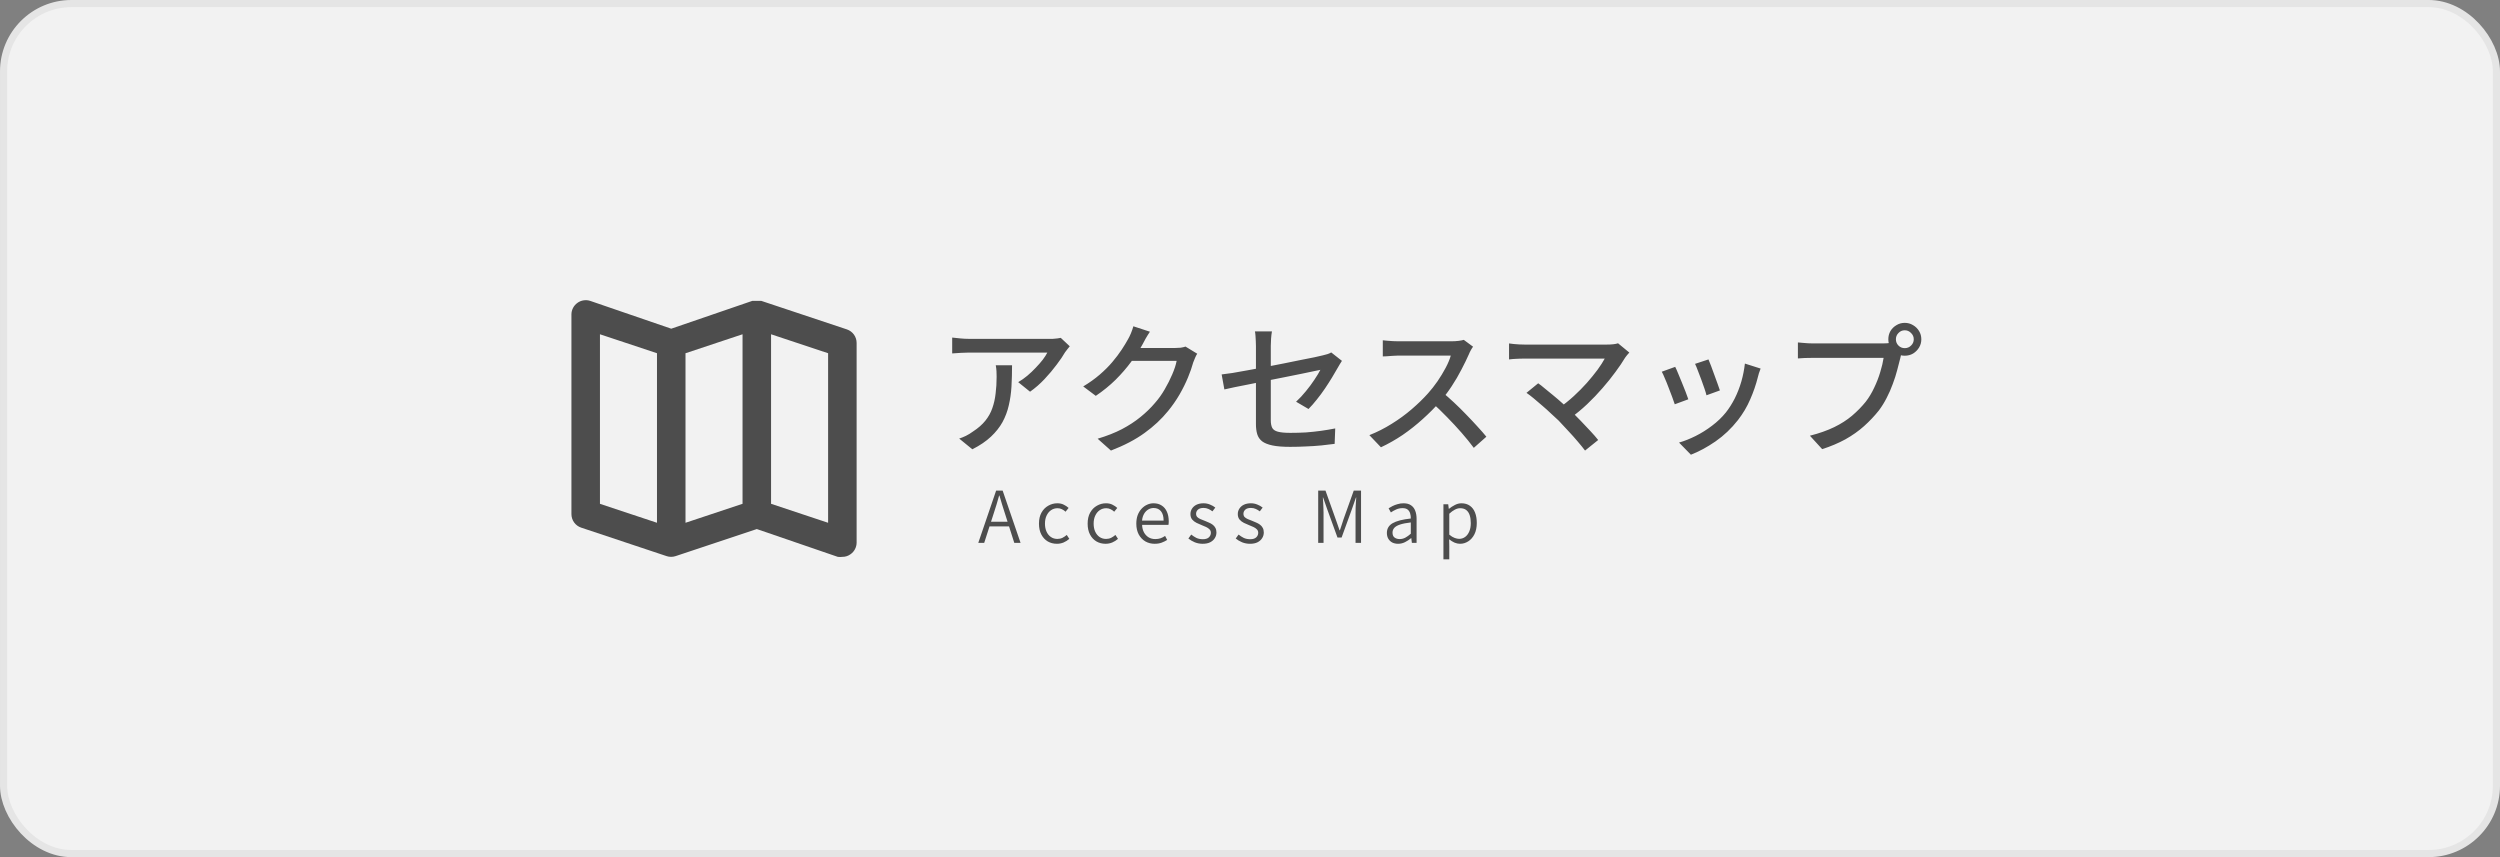 <svg width="350" height="120" viewBox="0 0 350 120" fill="none" xmlns="http://www.w3.org/2000/svg">
<rect x="0" y="0" width="350" height="120" fill="#808080" stroke="none"/>
<rect x="0.5" y="0.5" width="349" height="119" rx="9.5" fill="#F2F2F2" stroke="#E5E5E5"/>
<path d="M149.767 48.48C149.674 48.587 149.561 48.727 149.427 48.9C149.307 49.06 149.201 49.2 149.107 49.32C148.827 49.813 148.434 50.393 147.927 51.06C147.434 51.727 146.867 52.4 146.227 53.08C145.601 53.747 144.927 54.333 144.207 54.84L142.547 53.5C142.987 53.247 143.414 52.947 143.827 52.6C144.254 52.24 144.647 51.867 145.007 51.48C145.381 51.093 145.707 50.72 145.987 50.36C146.267 49.987 146.481 49.653 146.627 49.36C146.441 49.36 146.121 49.36 145.667 49.36C145.227 49.36 144.694 49.36 144.067 49.36C143.454 49.36 142.794 49.36 142.087 49.36C141.394 49.36 140.701 49.36 140.007 49.36C139.314 49.36 138.667 49.36 138.067 49.36C137.467 49.36 136.954 49.36 136.527 49.36C136.101 49.36 135.814 49.36 135.667 49.36C135.267 49.36 134.881 49.373 134.507 49.4C134.134 49.413 133.734 49.44 133.307 49.48V47.26C133.681 47.3 134.067 47.34 134.467 47.38C134.867 47.42 135.267 47.44 135.667 47.44C135.814 47.44 136.107 47.44 136.547 47.44C136.987 47.44 137.514 47.44 138.127 47.44C138.754 47.44 139.427 47.44 140.147 47.44C140.867 47.44 141.587 47.44 142.307 47.44C143.027 47.44 143.701 47.44 144.327 47.44C144.954 47.44 145.487 47.44 145.927 47.44C146.367 47.44 146.674 47.44 146.847 47.44C146.994 47.44 147.174 47.44 147.387 47.44C147.614 47.427 147.827 47.407 148.027 47.38C148.241 47.353 148.401 47.327 148.507 47.3L149.767 48.48ZM141.687 51.14C141.687 52.18 141.661 53.167 141.607 54.1C141.554 55.033 141.427 55.92 141.227 56.76C141.041 57.587 140.747 58.367 140.347 59.1C139.947 59.82 139.407 60.5 138.727 61.14C138.047 61.78 137.181 62.367 136.127 62.9L134.287 61.4C134.581 61.307 134.894 61.18 135.227 61.02C135.574 60.847 135.901 60.647 136.207 60.42C136.927 59.953 137.507 59.447 137.947 58.9C138.387 58.353 138.714 57.767 138.927 57.14C139.154 56.5 139.307 55.813 139.387 55.08C139.481 54.347 139.527 53.567 139.527 52.74C139.527 52.473 139.521 52.213 139.507 51.96C139.494 51.707 139.461 51.433 139.407 51.14H141.687ZM167.611 49.52C167.504 49.68 167.404 49.873 167.311 50.1C167.218 50.327 167.131 50.54 167.051 50.74C166.878 51.38 166.631 52.087 166.311 52.86C165.991 53.633 165.598 54.427 165.131 55.24C164.664 56.04 164.131 56.807 163.531 57.54C162.611 58.673 161.511 59.7 160.231 60.62C158.964 61.54 157.398 62.36 155.531 63.08L153.671 61.42C154.964 61.033 156.098 60.587 157.071 60.08C158.058 59.56 158.924 58.993 159.671 58.38C160.431 57.767 161.104 57.113 161.691 56.42C162.198 55.847 162.651 55.213 163.051 54.52C163.464 53.813 163.818 53.113 164.111 52.42C164.418 51.713 164.624 51.08 164.731 50.52H157.611L158.371 48.72C158.544 48.72 158.838 48.72 159.251 48.72C159.678 48.72 160.158 48.72 160.691 48.72C161.238 48.72 161.771 48.72 162.291 48.72C162.824 48.72 163.284 48.72 163.671 48.72C164.071 48.72 164.338 48.72 164.471 48.72C164.751 48.72 165.024 48.707 165.291 48.68C165.558 48.64 165.784 48.587 165.971 48.52L167.611 49.52ZM160.991 46.44C160.791 46.733 160.591 47.053 160.391 47.4C160.204 47.747 160.058 48.02 159.951 48.22C159.538 48.98 159.011 49.787 158.371 50.64C157.744 51.493 157.018 52.333 156.191 53.16C155.364 53.973 154.438 54.727 153.411 55.42L151.651 54.1C152.518 53.58 153.291 53.027 153.971 52.44C154.651 51.853 155.238 51.267 155.731 50.68C156.238 50.08 156.671 49.507 157.031 48.96C157.391 48.413 157.691 47.92 157.931 47.48C158.051 47.28 158.184 47.007 158.331 46.66C158.478 46.3 158.591 45.973 158.671 45.68L160.991 46.44ZM175.831 59.38C175.831 59.1 175.831 58.687 175.831 58.14C175.831 57.58 175.831 56.96 175.831 56.28C175.831 55.587 175.831 54.867 175.831 54.12C175.831 53.36 175.831 52.62 175.831 51.9C175.831 51.167 175.831 50.5 175.831 49.9C175.831 49.3 175.831 48.813 175.831 48.44C175.831 48.227 175.824 48 175.811 47.76C175.811 47.52 175.798 47.28 175.771 47.04C175.758 46.8 175.731 46.587 175.691 46.4H178.071C178.018 46.693 177.978 47.027 177.951 47.4C177.924 47.773 177.911 48.12 177.911 48.44C177.911 48.813 177.911 49.28 177.911 49.84C177.911 50.387 177.911 50.993 177.911 51.66C177.911 52.327 177.911 53.007 177.911 53.7C177.911 54.393 177.911 55.067 177.911 55.72C177.911 56.373 177.911 56.973 177.911 57.52C177.911 58.053 177.911 58.493 177.911 58.84C177.911 59.28 177.978 59.633 178.111 59.9C178.244 60.153 178.511 60.333 178.911 60.44C179.311 60.547 179.891 60.6 180.651 60.6C181.398 60.6 182.124 60.58 182.831 60.54C183.538 60.487 184.231 60.413 184.911 60.32C185.591 60.227 186.264 60.113 186.931 59.98L186.851 62.14C186.278 62.22 185.658 62.293 184.991 62.36C184.324 62.427 183.618 62.473 182.871 62.5C182.138 62.54 181.384 62.56 180.611 62.56C179.584 62.56 178.758 62.493 178.131 62.36C177.504 62.227 177.024 62.033 176.691 61.78C176.358 61.513 176.131 61.18 176.011 60.78C175.891 60.38 175.831 59.913 175.831 59.38ZM187.871 50.52C187.804 50.64 187.711 50.787 187.591 50.96C187.484 51.133 187.391 51.293 187.311 51.44C187.084 51.853 186.811 52.32 186.491 52.84C186.184 53.347 185.851 53.867 185.491 54.4C185.131 54.933 184.751 55.447 184.351 55.94C183.964 56.433 183.578 56.873 183.191 57.26L181.451 56.24C181.931 55.8 182.391 55.307 182.831 54.76C183.284 54.213 183.684 53.673 184.031 53.14C184.391 52.607 184.664 52.153 184.851 51.78C184.731 51.807 184.438 51.867 183.971 51.96C183.518 52.053 182.944 52.173 182.251 52.32C181.558 52.453 180.798 52.607 179.971 52.78C179.144 52.94 178.304 53.107 177.451 53.28C176.598 53.453 175.778 53.62 174.991 53.78C174.204 53.927 173.498 54.067 172.871 54.2C172.244 54.333 171.758 54.44 171.411 54.52L171.031 52.42C171.404 52.38 171.904 52.313 172.531 52.22C173.171 52.113 173.884 51.987 174.671 51.84C175.471 51.693 176.304 51.54 177.171 51.38C178.038 51.207 178.891 51.04 179.731 50.88C180.571 50.707 181.358 50.547 182.091 50.4C182.838 50.253 183.478 50.127 184.011 50.02C184.544 49.9 184.924 49.813 185.151 49.76C185.404 49.707 185.631 49.647 185.831 49.58C186.044 49.513 186.224 49.433 186.371 49.34L187.871 50.52ZM206.231 48.54C206.151 48.633 206.051 48.787 205.931 49C205.811 49.213 205.718 49.407 205.651 49.58C205.371 50.22 205.024 50.933 204.611 51.72C204.211 52.507 203.751 53.293 203.231 54.08C202.724 54.853 202.191 55.56 201.631 56.2C200.898 57.04 200.084 57.86 199.191 58.66C198.311 59.46 197.378 60.2 196.391 60.88C195.404 61.547 194.384 62.127 193.331 62.62L191.711 60.92C192.791 60.493 193.831 59.967 194.831 59.34C195.844 58.713 196.784 58.027 197.651 57.28C198.518 56.533 199.278 55.793 199.931 55.06C200.384 54.553 200.824 53.993 201.251 53.38C201.678 52.753 202.058 52.127 202.391 51.5C202.724 50.873 202.964 50.3 203.111 49.78C202.991 49.78 202.744 49.78 202.371 49.78C201.998 49.78 201.551 49.78 201.031 49.78C200.524 49.78 199.991 49.78 199.431 49.78C198.884 49.78 198.351 49.78 197.831 49.78C197.324 49.78 196.884 49.78 196.511 49.78C196.138 49.78 195.891 49.78 195.771 49.78C195.518 49.78 195.238 49.793 194.931 49.82C194.638 49.833 194.364 49.853 194.111 49.88C193.871 49.893 193.698 49.9 193.591 49.9V47.64C193.724 47.653 193.924 47.673 194.191 47.7C194.458 47.713 194.738 47.733 195.031 47.76C195.324 47.773 195.571 47.78 195.771 47.78C195.918 47.78 196.178 47.78 196.551 47.78C196.938 47.78 197.384 47.78 197.891 47.78C198.411 47.78 198.951 47.78 199.511 47.78C200.071 47.78 200.604 47.78 201.111 47.78C201.618 47.78 202.058 47.78 202.431 47.78C202.804 47.78 203.058 47.78 203.191 47.78C203.564 47.78 203.904 47.76 204.211 47.72C204.518 47.68 204.758 47.633 204.931 47.58L206.231 48.54ZM201.891 54.88C202.424 55.32 202.984 55.813 203.571 56.36C204.158 56.907 204.731 57.473 205.291 58.06C205.851 58.633 206.371 59.187 206.851 59.72C207.344 60.253 207.758 60.727 208.091 61.14L206.331 62.7C205.838 62.033 205.271 61.333 204.631 60.6C203.991 59.867 203.311 59.133 202.591 58.4C201.871 57.653 201.151 56.96 200.431 56.32L201.891 54.88ZM228.106 49.36C227.999 49.48 227.892 49.6 227.786 49.72C227.692 49.84 227.606 49.953 227.526 50.06C227.152 50.687 226.692 51.367 226.146 52.1C225.612 52.833 225.012 53.58 224.346 54.34C223.692 55.1 222.979 55.847 222.206 56.58C221.446 57.3 220.646 57.96 219.806 58.56L218.226 57.14C218.972 56.62 219.672 56.06 220.326 55.46C220.992 54.847 221.606 54.227 222.166 53.6C222.726 52.96 223.219 52.353 223.646 51.78C224.072 51.193 224.412 50.667 224.666 50.2C224.412 50.2 224.046 50.2 223.566 50.2C223.086 50.2 222.532 50.2 221.906 50.2C221.279 50.2 220.619 50.2 219.926 50.2C219.232 50.2 218.539 50.2 217.846 50.2C217.152 50.2 216.506 50.2 215.906 50.2C215.306 50.2 214.786 50.2 214.346 50.2C213.919 50.2 213.612 50.2 213.426 50.2C213.159 50.2 212.886 50.207 212.606 50.22C212.326 50.233 212.066 50.247 211.826 50.26C211.599 50.273 211.412 50.293 211.266 50.32V48.08C211.452 48.107 211.666 48.133 211.906 48.16C212.159 48.187 212.419 48.207 212.686 48.22C212.952 48.233 213.199 48.24 213.426 48.24C213.586 48.24 213.879 48.24 214.306 48.24C214.732 48.24 215.246 48.24 215.846 48.24C216.446 48.24 217.092 48.24 217.786 48.24C218.492 48.24 219.206 48.24 219.926 48.24C220.646 48.24 221.332 48.24 221.986 48.24C222.652 48.24 223.246 48.24 223.766 48.24C224.286 48.24 224.692 48.24 224.986 48.24C225.652 48.24 226.166 48.18 226.526 48.06L228.106 49.36ZM218.206 58.88C217.899 58.587 217.546 58.26 217.146 57.9C216.759 57.527 216.352 57.16 215.926 56.8C215.499 56.427 215.092 56.08 214.706 55.76C214.319 55.44 213.986 55.187 213.706 55L215.346 53.66C215.599 53.833 215.906 54.073 216.266 54.38C216.639 54.673 217.039 55 217.466 55.36C217.906 55.72 218.339 56.093 218.766 56.48C219.206 56.867 219.612 57.233 219.986 57.58C220.412 58.007 220.859 58.46 221.326 58.94C221.792 59.42 222.239 59.893 222.666 60.36C223.092 60.813 223.452 61.227 223.746 61.6L221.906 63.08C221.639 62.72 221.299 62.3 220.886 61.82C220.472 61.327 220.026 60.827 219.546 60.32C219.079 59.8 218.632 59.32 218.206 58.88ZM239.186 50.32C239.279 50.52 239.399 50.82 239.546 51.22C239.692 51.607 239.846 52.027 240.006 52.48C240.179 52.92 240.332 53.34 240.466 53.74C240.612 54.14 240.719 54.447 240.786 54.66L238.906 55.34C238.852 55.1 238.759 54.787 238.626 54.4C238.492 54 238.346 53.587 238.186 53.16C238.026 52.72 237.866 52.3 237.706 51.9C237.559 51.5 237.426 51.18 237.306 50.94L239.186 50.32ZM246.486 51.6C246.392 51.853 246.312 52.073 246.246 52.26C246.192 52.447 246.146 52.62 246.106 52.78C245.839 53.847 245.479 54.893 245.026 55.92C244.586 56.947 244.012 57.913 243.306 58.82C242.386 59.993 241.339 60.987 240.166 61.8C239.006 62.6 237.859 63.22 236.726 63.66L235.066 61.96C235.812 61.747 236.586 61.44 237.386 61.04C238.186 60.64 238.952 60.16 239.686 59.6C240.432 59.04 241.079 58.42 241.626 57.74C242.079 57.167 242.492 56.513 242.866 55.78C243.239 55.033 243.546 54.247 243.786 53.42C244.026 52.58 244.192 51.74 244.286 50.9L246.486 51.6ZM234.526 51.36C234.646 51.587 234.786 51.9 234.946 52.3C235.119 52.687 235.292 53.107 235.466 53.56C235.652 54.013 235.826 54.447 235.986 54.86C236.146 55.273 236.272 55.62 236.366 55.9L234.466 56.6C234.386 56.347 234.266 56.007 234.106 55.58C233.946 55.14 233.772 54.687 233.586 54.22C233.412 53.753 233.239 53.327 233.066 52.94C232.906 52.54 232.766 52.24 232.646 52.04L234.526 51.36ZM265.426 47.5C265.426 47.847 265.546 48.14 265.786 48.38C266.026 48.62 266.319 48.74 266.666 48.74C267.012 48.74 267.306 48.62 267.546 48.38C267.799 48.14 267.926 47.847 267.926 47.5C267.926 47.153 267.799 46.86 267.546 46.62C267.306 46.367 267.012 46.24 266.666 46.24C266.319 46.24 266.026 46.367 265.786 46.62C265.546 46.86 265.426 47.153 265.426 47.5ZM264.366 47.5C264.366 47.073 264.466 46.687 264.666 46.34C264.879 45.993 265.159 45.72 265.506 45.52C265.852 45.307 266.239 45.2 266.666 45.2C267.092 45.2 267.479 45.307 267.826 45.52C268.172 45.72 268.452 45.993 268.666 46.34C268.879 46.687 268.986 47.073 268.986 47.5C268.986 47.927 268.879 48.313 268.666 48.66C268.452 49.007 268.172 49.287 267.826 49.5C267.479 49.7 267.092 49.8 266.666 49.8C266.239 49.8 265.852 49.7 265.506 49.5C265.159 49.287 264.879 49.007 264.666 48.66C264.466 48.313 264.366 47.927 264.366 47.5ZM266.406 48.96C266.326 49.12 266.252 49.3 266.186 49.5C266.132 49.7 266.086 49.907 266.046 50.12C265.926 50.627 265.779 51.193 265.606 51.82C265.446 52.447 265.239 53.093 264.986 53.76C264.746 54.427 264.459 55.08 264.126 55.72C263.806 56.347 263.446 56.927 263.046 57.46C262.432 58.233 261.739 58.967 260.966 59.66C260.206 60.34 259.339 60.953 258.366 61.5C257.392 62.033 256.306 62.493 255.106 62.88L253.386 61C254.692 60.667 255.826 60.267 256.786 59.8C257.746 59.333 258.579 58.8 259.286 58.2C260.006 57.587 260.646 56.933 261.206 56.24C261.659 55.653 262.052 55 262.386 54.28C262.732 53.56 263.012 52.84 263.226 52.12C263.452 51.387 263.612 50.713 263.706 50.1C263.506 50.1 263.159 50.1 262.666 50.1C262.172 50.1 261.592 50.1 260.926 50.1C260.259 50.1 259.559 50.1 258.826 50.1C258.092 50.1 257.392 50.1 256.726 50.1C256.059 50.1 255.466 50.1 254.946 50.1C254.439 50.1 254.079 50.1 253.866 50.1C253.439 50.1 253.039 50.107 252.666 50.12C252.292 50.133 251.972 50.153 251.706 50.18V47.94C251.906 47.953 252.126 47.973 252.366 48C252.619 48.027 252.879 48.047 253.146 48.06C253.412 48.073 253.652 48.08 253.866 48.08C254.052 48.08 254.346 48.08 254.746 48.08C255.159 48.08 255.639 48.08 256.186 48.08C256.732 48.08 257.306 48.08 257.906 48.08C258.519 48.08 259.126 48.08 259.726 48.08C260.339 48.08 260.906 48.08 261.426 48.08C261.959 48.08 262.412 48.08 262.786 48.08C263.172 48.08 263.432 48.08 263.566 48.08C263.739 48.08 263.939 48.073 264.166 48.06C264.406 48.047 264.632 48.013 264.846 47.96L266.406 48.96Z" fill="#4D4D4D"/>
<path d="M136.959 76L139.459 68.68H140.369L142.879 76H141.999L140.679 71.85C140.539 71.43 140.409 71.02 140.289 70.62C140.169 70.213 140.046 69.797 139.919 69.37H139.879C139.766 69.797 139.646 70.213 139.519 70.62C139.393 71.02 139.263 71.43 139.129 71.85L137.789 76H136.959ZM138.219 73.7V73.04H141.579V73.7H138.219ZM147.965 76.13C147.491 76.13 147.065 76.02 146.685 75.8C146.305 75.573 146.005 75.25 145.785 74.83C145.565 74.41 145.455 73.903 145.455 73.31C145.455 72.703 145.571 72.19 145.805 71.77C146.045 71.343 146.361 71.02 146.755 70.8C147.148 70.573 147.571 70.46 148.025 70.46C148.378 70.46 148.681 70.527 148.935 70.66C149.195 70.787 149.418 70.937 149.605 71.11L149.175 71.64C149.021 71.493 148.851 71.377 148.665 71.29C148.485 71.197 148.281 71.15 148.055 71.15C147.721 71.15 147.421 71.24 147.155 71.42C146.888 71.6 146.678 71.853 146.525 72.18C146.371 72.5 146.295 72.877 146.295 73.31C146.295 73.737 146.368 74.11 146.515 74.43C146.661 74.75 146.865 75 147.125 75.18C147.385 75.36 147.688 75.45 148.035 75.45C148.295 75.45 148.535 75.397 148.755 75.29C148.975 75.177 149.171 75.043 149.345 74.89L149.705 75.44C149.465 75.653 149.195 75.823 148.895 75.95C148.601 76.07 148.291 76.13 147.965 76.13ZM154.779 76.13C154.306 76.13 153.879 76.02 153.499 75.8C153.119 75.573 152.819 75.25 152.599 74.83C152.379 74.41 152.269 73.903 152.269 73.31C152.269 72.703 152.386 72.19 152.619 71.77C152.859 71.343 153.176 71.02 153.569 70.8C153.963 70.573 154.386 70.46 154.839 70.46C155.193 70.46 155.496 70.527 155.749 70.66C156.009 70.787 156.233 70.937 156.419 71.11L155.989 71.64C155.836 71.493 155.666 71.377 155.479 71.29C155.299 71.197 155.096 71.15 154.869 71.15C154.536 71.15 154.236 71.24 153.969 71.42C153.703 71.6 153.493 71.853 153.339 72.18C153.186 72.5 153.109 72.877 153.109 73.31C153.109 73.737 153.183 74.11 153.329 74.43C153.476 74.75 153.679 75 153.939 75.18C154.199 75.36 154.503 75.45 154.849 75.45C155.109 75.45 155.349 75.397 155.569 75.29C155.789 75.177 155.986 75.043 156.159 74.89L156.519 75.44C156.279 75.653 156.009 75.823 155.709 75.95C155.416 76.07 155.106 76.13 154.779 76.13ZM161.654 76.13C161.174 76.13 160.74 76.02 160.354 75.8C159.967 75.573 159.657 75.25 159.424 74.83C159.197 74.403 159.084 73.897 159.084 73.31C159.084 72.863 159.147 72.467 159.274 72.12C159.407 71.773 159.587 71.477 159.814 71.23C160.047 70.977 160.307 70.787 160.594 70.66C160.88 70.527 161.18 70.46 161.494 70.46C161.94 70.46 162.32 70.563 162.634 70.77C162.954 70.97 163.197 71.26 163.364 71.64C163.537 72.02 163.624 72.47 163.624 72.99C163.624 73.077 163.62 73.163 163.614 73.25C163.607 73.33 163.597 73.407 163.584 73.48H159.894C159.907 73.88 159.994 74.23 160.154 74.53C160.314 74.823 160.527 75.053 160.794 75.22C161.067 75.387 161.384 75.47 161.744 75.47C162.01 75.47 162.254 75.433 162.474 75.36C162.694 75.28 162.907 75.17 163.114 75.03L163.404 75.59C163.177 75.737 162.92 75.863 162.634 75.97C162.354 76.077 162.027 76.13 161.654 76.13ZM159.884 72.88H162.904C162.904 72.307 162.78 71.87 162.534 71.57C162.287 71.27 161.944 71.12 161.504 71.12C161.237 71.12 160.987 71.19 160.754 71.33C160.52 71.47 160.327 71.67 160.174 71.93C160.02 72.19 159.924 72.507 159.884 72.88ZM168.372 76.13C167.985 76.13 167.615 76.06 167.262 75.92C166.915 75.773 166.619 75.597 166.372 75.39L166.772 74.84C167.005 75.027 167.249 75.183 167.502 75.31C167.762 75.43 168.062 75.49 168.402 75.49C168.775 75.49 169.055 75.403 169.242 75.23C169.429 75.05 169.522 74.837 169.522 74.59C169.522 74.397 169.459 74.237 169.332 74.11C169.205 73.977 169.045 73.867 168.852 73.78C168.659 73.687 168.462 73.603 168.262 73.53C168.009 73.43 167.759 73.32 167.512 73.2C167.272 73.08 167.069 72.923 166.902 72.73C166.742 72.53 166.662 72.277 166.662 71.97C166.662 71.69 166.735 71.437 166.882 71.21C167.029 70.977 167.239 70.793 167.512 70.66C167.785 70.527 168.115 70.46 168.502 70.46C168.822 70.46 169.122 70.52 169.402 70.64C169.689 70.753 169.935 70.893 170.142 71.06L169.742 71.59C169.562 71.45 169.372 71.337 169.172 71.25C168.972 71.157 168.749 71.11 168.502 71.11C168.142 71.11 167.875 71.193 167.702 71.36C167.535 71.52 167.452 71.71 167.452 71.93C167.452 72.11 167.505 72.26 167.612 72.38C167.725 72.493 167.872 72.59 168.052 72.67C168.239 72.75 168.432 72.827 168.632 72.9C168.832 72.98 169.029 73.063 169.222 73.15C169.422 73.23 169.602 73.33 169.762 73.45C169.929 73.57 170.059 73.72 170.152 73.9C170.252 74.073 170.302 74.29 170.302 74.55C170.302 74.837 170.225 75.1 170.072 75.34C169.925 75.58 169.709 75.773 169.422 75.92C169.142 76.06 168.792 76.13 168.372 76.13ZM175.001 76.13C174.614 76.13 174.244 76.06 173.891 75.92C173.544 75.773 173.248 75.597 173.001 75.39L173.401 74.84C173.634 75.027 173.878 75.183 174.131 75.31C174.391 75.43 174.691 75.49 175.031 75.49C175.404 75.49 175.684 75.403 175.871 75.23C176.058 75.05 176.151 74.837 176.151 74.59C176.151 74.397 176.088 74.237 175.961 74.11C175.834 73.977 175.674 73.867 175.481 73.78C175.288 73.687 175.091 73.603 174.891 73.53C174.638 73.43 174.388 73.32 174.141 73.2C173.901 73.08 173.698 72.923 173.531 72.73C173.371 72.53 173.291 72.277 173.291 71.97C173.291 71.69 173.364 71.437 173.511 71.21C173.658 70.977 173.868 70.793 174.141 70.66C174.414 70.527 174.744 70.46 175.131 70.46C175.451 70.46 175.751 70.52 176.031 70.64C176.318 70.753 176.564 70.893 176.771 71.06L176.371 71.59C176.191 71.45 176.001 71.337 175.801 71.25C175.601 71.157 175.378 71.11 175.131 71.11C174.771 71.11 174.504 71.193 174.331 71.36C174.164 71.52 174.081 71.71 174.081 71.93C174.081 72.11 174.134 72.26 174.241 72.38C174.354 72.493 174.501 72.59 174.681 72.67C174.868 72.75 175.061 72.827 175.261 72.9C175.461 72.98 175.658 73.063 175.851 73.15C176.051 73.23 176.231 73.33 176.391 73.45C176.558 73.57 176.688 73.72 176.781 73.9C176.881 74.073 176.931 74.29 176.931 74.55C176.931 74.837 176.854 75.1 176.701 75.34C176.554 75.58 176.338 75.773 176.051 75.92C175.771 76.06 175.421 76.13 175.001 76.13ZM184.546 76V68.68H185.566L186.996 72.69C187.09 72.937 187.18 73.193 187.266 73.46C187.36 73.72 187.45 73.98 187.536 74.24H187.586C187.673 73.98 187.76 73.72 187.846 73.46C187.933 73.193 188.016 72.937 188.096 72.69L189.526 68.68H190.546V76H189.776V71.77C189.776 71.557 189.78 71.33 189.786 71.09C189.8 70.843 189.813 70.597 189.826 70.35C189.846 70.097 189.863 69.863 189.876 69.65H189.836L189.256 71.31L187.826 75.25H187.246L185.816 71.31L185.236 69.65H185.196C185.216 69.863 185.233 70.097 185.246 70.35C185.26 70.597 185.27 70.843 185.276 71.09C185.29 71.33 185.296 71.557 185.296 71.77V76H184.546ZM195.733 76.13C195.44 76.13 195.173 76.073 194.933 75.96C194.7 75.84 194.513 75.667 194.373 75.44C194.233 75.213 194.163 74.937 194.163 74.61C194.163 74.017 194.43 73.563 194.963 73.25C195.503 72.937 196.353 72.717 197.513 72.59C197.52 72.343 197.49 72.11 197.423 71.89C197.363 71.67 197.25 71.49 197.083 71.35C196.917 71.21 196.677 71.14 196.363 71.14C196.037 71.14 195.733 71.203 195.453 71.33C195.173 71.457 194.93 71.593 194.723 71.74L194.403 71.16C194.557 71.06 194.74 70.957 194.953 70.85C195.167 70.743 195.403 70.653 195.663 70.58C195.923 70.5 196.2 70.46 196.493 70.46C196.927 70.46 197.277 70.553 197.543 70.74C197.817 70.927 198.013 71.183 198.133 71.51C198.26 71.837 198.323 72.217 198.323 72.65V76H197.663L197.583 75.34H197.553C197.293 75.56 197.01 75.747 196.703 75.9C196.397 76.053 196.073 76.13 195.733 76.13ZM195.953 75.47C196.227 75.47 196.487 75.407 196.733 75.28C196.98 75.147 197.24 74.96 197.513 74.72V73.14C196.88 73.213 196.373 73.313 195.993 73.44C195.62 73.567 195.353 73.723 195.193 73.91C195.033 74.097 194.953 74.313 194.953 74.56C194.953 74.887 195.05 75.12 195.243 75.26C195.437 75.4 195.673 75.47 195.953 75.47ZM202.08 78.31V70.6H202.75L202.83 71.23H202.86C203.106 71.03 203.38 70.853 203.68 70.7C203.98 70.54 204.286 70.46 204.6 70.46C205.073 70.46 205.47 70.577 205.79 70.81C206.11 71.037 206.35 71.357 206.51 71.77C206.67 72.177 206.75 72.66 206.75 73.22C206.75 73.833 206.64 74.36 206.42 74.8C206.2 75.233 205.91 75.563 205.55 75.79C205.196 76.017 204.813 76.13 204.4 76.13C204.153 76.13 203.9 76.077 203.64 75.97C203.386 75.857 203.133 75.7 202.88 75.5L202.9 76.45V78.31H202.08ZM204.28 75.44C204.593 75.44 204.873 75.35 205.12 75.17C205.366 74.99 205.56 74.733 205.7 74.4C205.84 74.067 205.91 73.677 205.91 73.23C205.91 72.817 205.86 72.453 205.76 72.14C205.66 71.827 205.5 71.583 205.28 71.41C205.066 71.237 204.776 71.15 204.41 71.15C204.176 71.15 203.933 71.217 203.68 71.35C203.433 71.477 203.173 71.667 202.9 71.92V74.85C203.16 75.07 203.41 75.223 203.65 75.31C203.89 75.397 204.1 75.44 204.28 75.44Z" fill="#4D4D4D"/>
<path d="M118.57 46.118L106.591 42.125H106.452C106.359 42.116 106.265 42.116 106.172 42.125H105.713H105.453H105.314L93.975 46.018L82.635 42.125C82.335 42.026 82.016 42 81.703 42.049C81.391 42.097 81.094 42.219 80.838 42.405C80.581 42.589 80.37 42.831 80.224 43.112C80.078 43.393 80.001 43.705 80 44.022V71.971C79.999 72.389 80.129 72.798 80.373 73.138C80.617 73.478 80.961 73.733 81.358 73.867L93.336 77.86C93.738 77.991 94.171 77.991 94.573 77.86L105.953 74.067L117.292 77.96C117.504 77.989 117.719 77.989 117.931 77.96C118.348 77.966 118.756 77.832 119.089 77.581C119.347 77.397 119.557 77.154 119.703 76.873C119.849 76.592 119.926 76.28 119.927 75.963V48.015C119.928 47.596 119.798 47.188 119.554 46.847C119.31 46.507 118.966 46.252 118.57 46.118ZM91.978 73.189L83.993 70.533V46.797L91.978 49.452V73.189ZM103.956 70.533L95.971 73.189V49.452L103.956 46.797V70.533ZM115.934 73.189L107.949 70.533V46.797L115.934 49.452V73.189Z" fill="#4D4D4D"/>
</svg>
